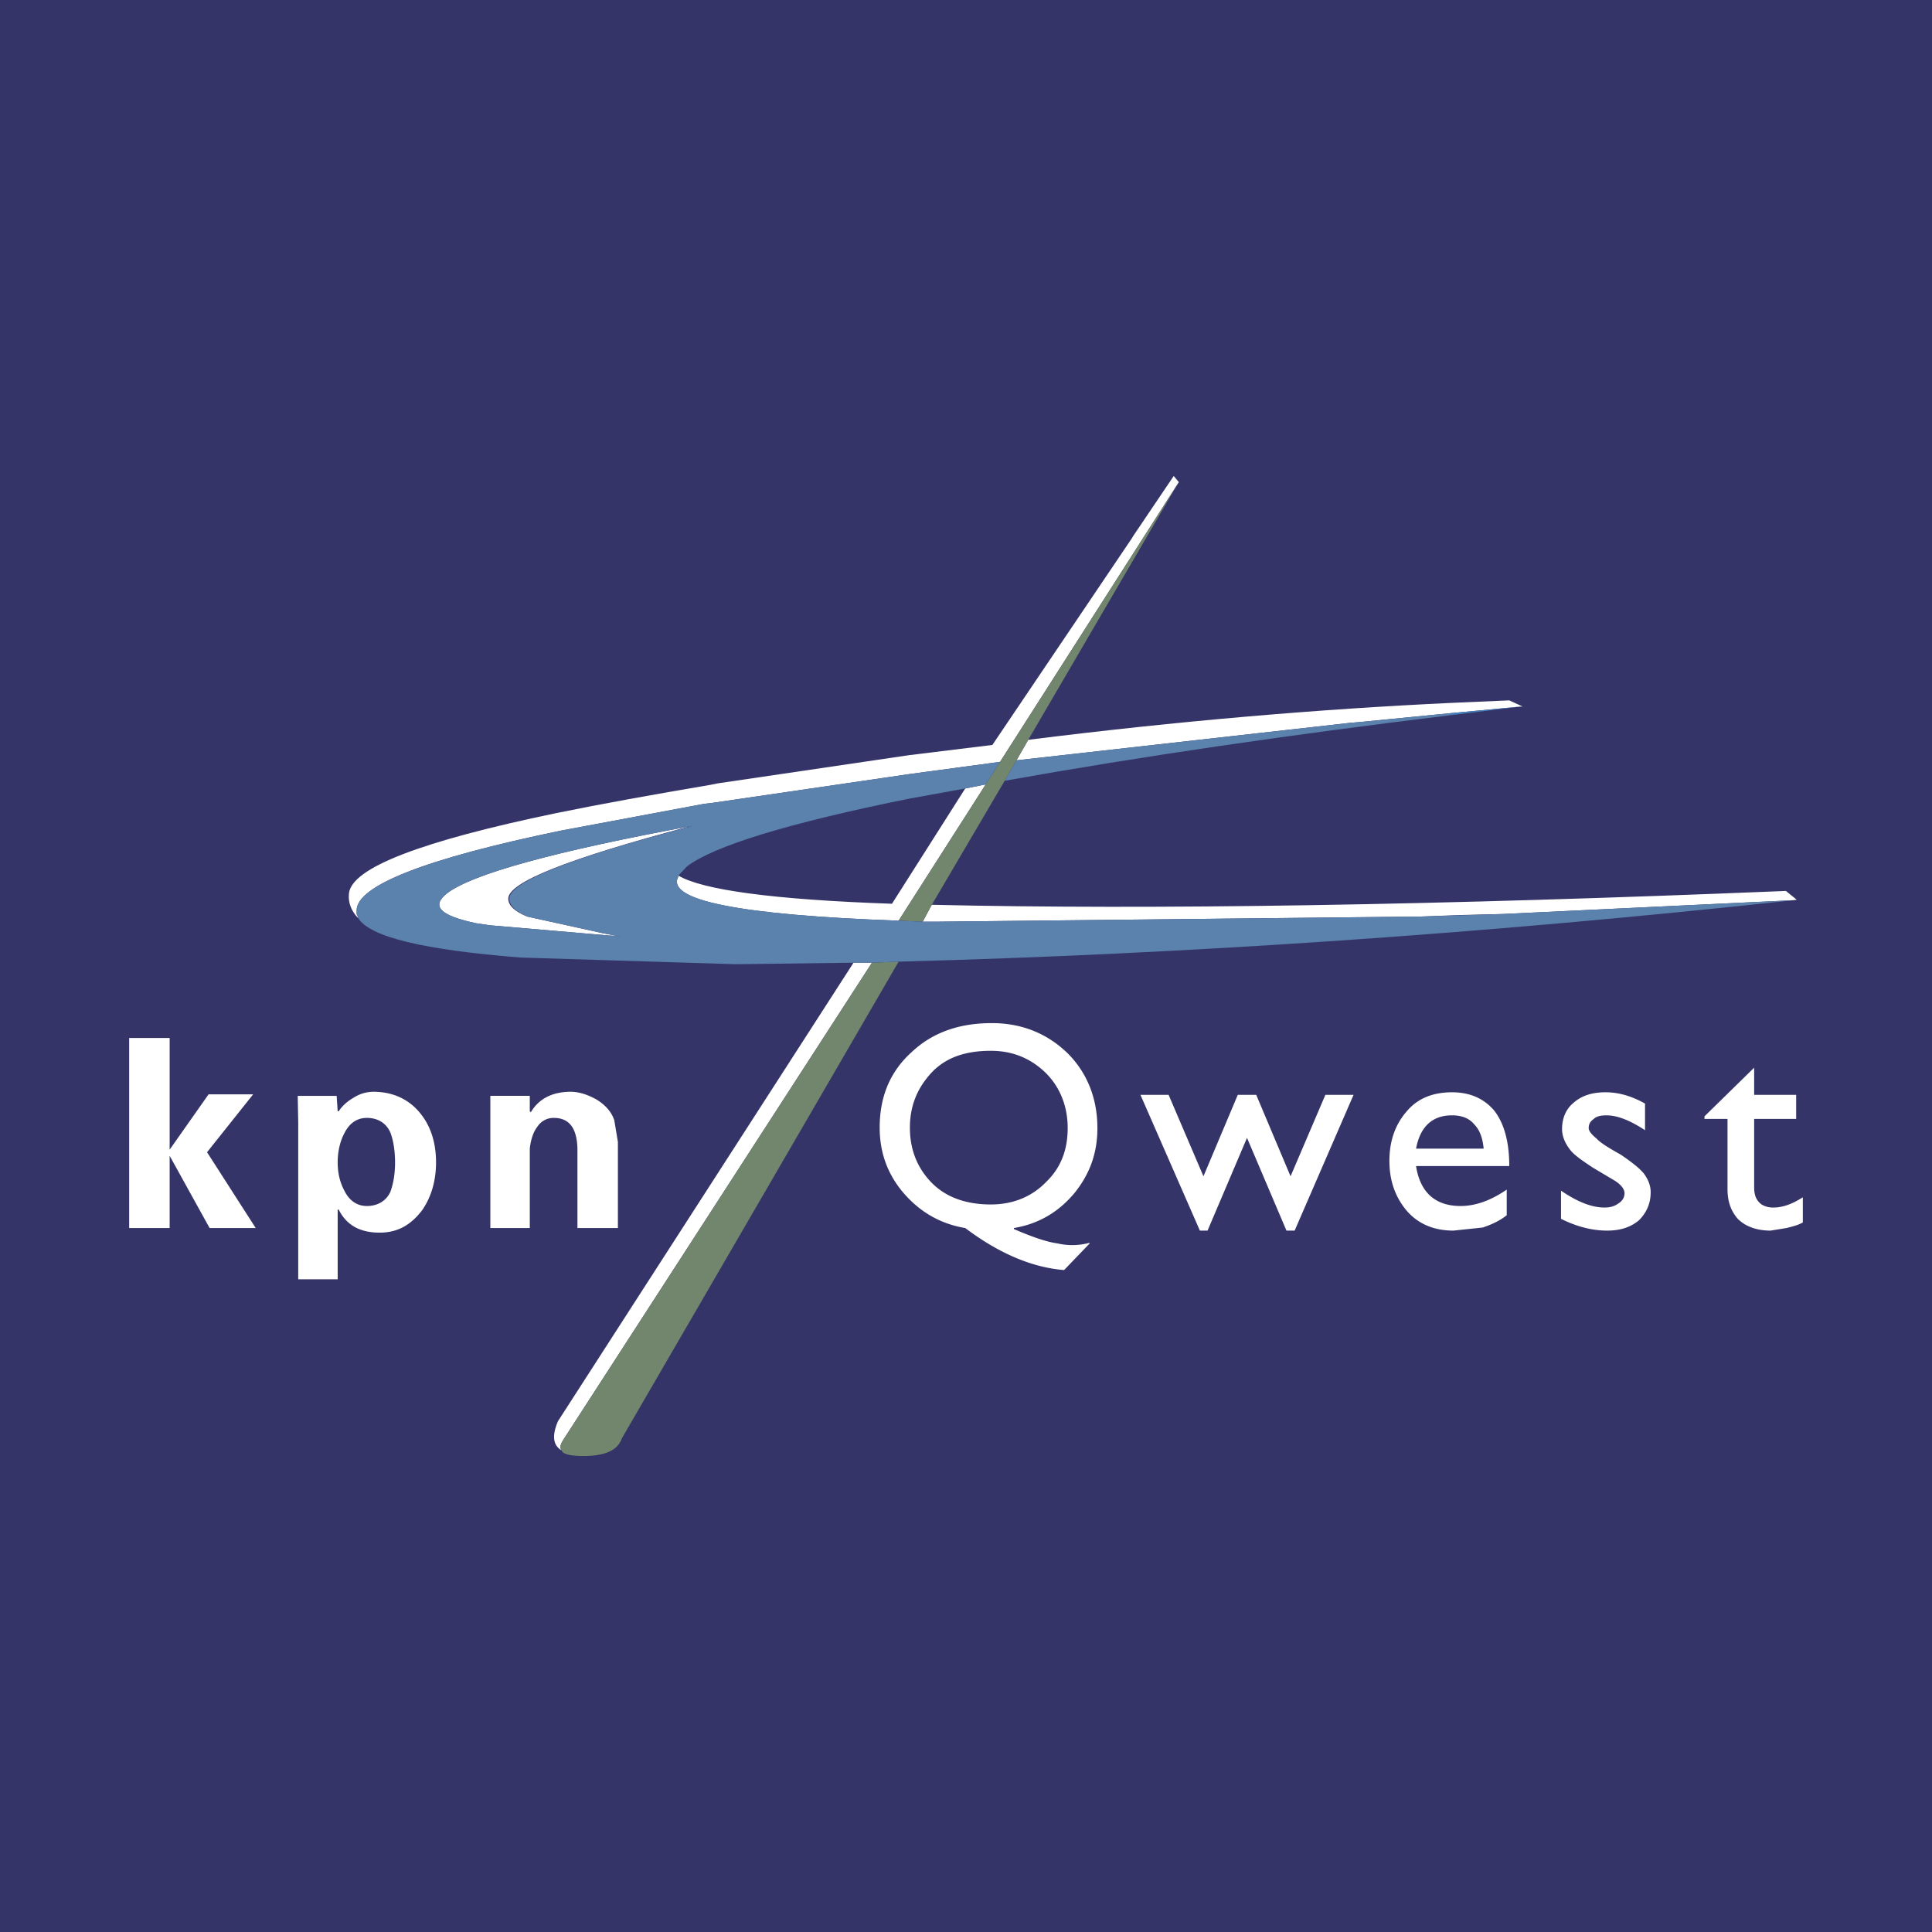 <svg xmlns="http://www.w3.org/2000/svg" width="2500" height="2500" viewBox="0 0 192.756 192.756"><g fill-rule="evenodd" clip-rule="evenodd"><path fill="#353468" d="M0 0h192.756v192.756H0V0z"/><path d="M151.758 70.49h.152l-1.33-.613-5.877.255c-13.033.613-27.088 1.789-42.115 3.68l-1.176 2.045 33.223-3.732 1.176-.102 8.893-.87 7.054-.663zM92.877 90.423l.102-.153c22.08.511 50.447.051 85.201-1.38l1.074.869-.256.051-29.029 1.379-4.242.103-4.039.153-48.044.511H92.06l.817-1.533zm-36.851 54.28c-.869-.512-.971-1.482-.357-2.912L85.16 96.045h1.839L56.18 143.682c-.256.408-.358.765-.154 1.021zM35.735 91.599c-.664-.665-1.022-1.533-.92-2.453.256-2.556 7.155-5.214 20.7-8.025 4.498-.92 9.608-1.839 15.333-2.811l.767-.153 19.064-2.811 8.331-1.022 13.902-20.598.154-.256 4.037-5.98.512.613-.104.153L99.777 76.01l-9.098 1.227-19.575 2.862-.869.102-14.209 2.658c-13.646 2.812-20.444 5.52-20.444 7.974v.357l.153.358v.051zm53.922.256c-15.946-.562-23.255-2.044-21.978-4.396v-.103c2.402 1.431 9.456 2.403 21.313 2.812l7.309-11.5 2.044-.408-8.688 13.595zm-28.878 1.482L48.87 92.315l-1.38-.204c-3.578-.768-4.498-1.688-2.914-2.965 2.504-1.942 10.682-4.191 24.482-6.747l-.46.103C56.69 85.67 50.71 88.021 50.71 89.657c0 .664.613 1.278 1.891 1.789l7.667 1.687 1.38.255h.153l-1.022-.051z" fill="#fff"/><path d="M144.703 71.154l7.055-.664-7.055.869v-.205zm34.295 18.657h.256-.256z" fill="#457fbb"/><path d="M102.588 73.812l-2.352 4.089-7.359 12.522-.818 1.534-2.402-.102 8.689-13.596 1.432-2.249 17.734-27.753-14.924 25.555zM89.657 95.943l-27.6 47.533c-.409 1.227-1.686 1.789-3.833 1.789-1.278 0-2.044-.154-2.198-.562-.204-.256-.102-.613.153-1.021l30.819-47.637 2.659-.102z" fill="#71866c"/><path d="M101.412 75.857l33.223-3.732 1.176-.102 8.893-.87v.205c-15.945 1.941-30.768 4.088-44.467 6.542l1.175-2.043zm77.586 13.954c-30.562 3.322-60.311 5.366-89.341 6.133l-2.658.102h-1.686l-11.909.154-21.467-.665c-9.66-.767-15.027-2.044-16.202-3.936v-.051l-.153-.358v-.357c0-2.454 6.798-5.162 20.444-7.974l14.209-2.658.869-.102 19.575-2.862 9.098-1.227-1.432 2.249-2.044.408-5.622 1.022c-12.165 2.454-19.524 4.754-22.131 6.747l-.869.919v.103c-1.278 2.351 6.031 3.833 21.978 4.396l2.402.102h1.584l48.044-.511 8.281-.256 29.03-1.378zM35.582 90.935zm25.197 2.402L48.87 92.315l-1.38-.204c-3.578-.768-4.498-1.688-2.914-2.965 2.504-1.942 10.682-4.191 24.482-6.747l-.46.103.511-.103c-12.165 3.169-18.297 5.622-18.297 7.258 0 .664.613 1.278 1.789 1.789l7.667 1.687 1.38.255h.409l-1.278-.051z" fill="#5a82ad"/><path d="M116.592 109.232l3.477 8.127 3.424-8.127h1.84l3.426 8.127 3.475-8.127h2.811l-5.877 13.545h-.818l-3.936-9.252-3.936 9.252h-.766l-5.93-13.545h2.81zm-10.069 3.323c0 2.146-.664 3.936-2.146 5.365-1.432 1.484-3.322 2.25-5.52 2.25-2.556 0-4.601-.766-6.031-2.299-1.38-1.482-2.045-3.271-2.045-5.367 0-1.891.562-3.578 1.789-5.061 1.431-1.789 3.476-2.605 6.287-2.605 2.197 0 3.986.766 5.469 2.197 1.432 1.43 2.197 3.322 2.197 5.52zm-7.564-10.479c-3.322 0-5.98.973-8.024 2.914-2.147 1.943-3.169 4.447-3.169 7.514 0 2.453.767 4.65 2.402 6.543 1.635 1.891 3.68 3.066 6.133 3.475 3.322 2.504 6.644 3.936 9.865 4.191l2.555-2.658-.051-.051a6.595 6.595 0 0 1-3.168.051c-1.125-.154-2.557-.664-4.346-1.432v-.102c2.453-.408 4.447-1.584 6.031-3.475 1.533-1.893 2.301-3.988 2.301-6.492 0-2.965-1.021-5.52-2.965-7.463-2.044-1.991-4.599-3.015-7.564-3.015zm48.096 10.07c.613.613.869 1.43.971 2.453h-6.746c.408-2.199 1.635-3.322 3.578-3.322.919 0 1.685.256 2.197.869zm-2.198-3.169c-1.893 0-3.426.613-4.498 1.891-1.125 1.279-1.738 2.914-1.738 4.959 0 1.84.512 3.475 1.635 4.855 1.176 1.432 2.812 2.096 4.754 2.096l2.914-.307c.766-.256 1.635-.613 2.402-1.227v-2.557c-1.637 1.125-3.17 1.637-4.6 1.637-2.557 0-4.039-1.381-4.447-3.988h9.301c0-2.4-.51-4.293-1.533-5.57-1.022-1.176-2.401-1.789-4.19-1.789zm15.332 0c1.279 0 2.557.357 3.936 1.125v2.658c-1.48-.971-2.76-1.482-3.832-1.482-.613 0-1.023.102-1.279.357-.357.256-.51.512-.51.92 0 .256.256.613.766 1.021.41.461 1.277.971 2.453 1.637 1.125.766 1.893 1.379 2.301 1.891.408.562.664 1.176.664 1.84 0 1.125-.408 2.045-1.176 2.811-.867.717-1.891 1.023-3.168 1.023-1.533 0-3.066-.41-4.602-1.176v-2.811c1.637 1.123 3.068 1.686 4.346 1.686.613 0 1.021-.152 1.381-.408.408-.256.611-.613.611-1.021 0-.41-.357-.869-1.021-1.279l-2.146-1.277c-.92-.613-1.688-1.125-2.146-1.637-.562-.664-.92-1.43-.92-2.197 0-1.123.408-2.043 1.176-2.656.764-.668 1.788-1.025 3.166-1.025zm9.866 2.658v-.256l4.957-4.855v2.709h4.191v2.402h-4.191v6.797c0 .717.154 1.227.613 1.637.307.256.768.408 1.277.408.92 0 1.842-.307 2.965-1.021v2.504c-.408.256-1.021.408-1.635.562l-1.584.256c-1.381 0-2.506-.41-3.271-1.176-.664-.768-1.023-1.688-1.023-2.965v-7.002h-2.299zm-144.798-2.453l-4.6 5.775 4.855 7.564h-4.6l-3.986-7.207v7.207h-4.038v-18.963h4.038v11.143l3.885-5.52h4.446v.001zm4.498 2.81v15.641h3.935v-6.951h.102c.767 1.533 2.096 2.299 4.089 2.299 1.789 0 3.118-.766 4.243-2.248.919-1.328 1.379-2.965 1.379-4.754 0-1.941-.511-3.578-1.534-4.855-1.124-1.43-2.76-2.197-4.702-2.197a3.65 3.65 0 0 0-1.942.562c-.613.357-1.124.766-1.533 1.379h-.102l-.102-1.533h-3.884l.051 2.657zm6.849-.459c1.073 0 1.942.51 2.351 1.482.256.664.46 1.686.46 2.963 0 1.279-.205 2.199-.46 2.914-.408.92-1.277 1.432-2.351 1.432-.971 0-1.738-.512-2.249-1.533-.409-.768-.665-1.688-.665-2.812s.255-2.146.665-2.912c.511-1.024 1.278-1.534 2.249-1.534zm17.02.867c-.409.512-.664 1.279-.767 2.199v7.922h-3.936v-13.188h3.936v1.533l.103.104c.817-1.381 2.198-2.045 3.986-2.045.767 0 1.636.256 2.556.768.92.561 1.533 1.277 1.789 2.096l.357 2.146v8.586h-4.037V114.6c-.051-2.045-.818-3.066-2.352-3.066a1.91 1.91 0 0 0-1.635.866z" fill="#fff"/></g></svg>